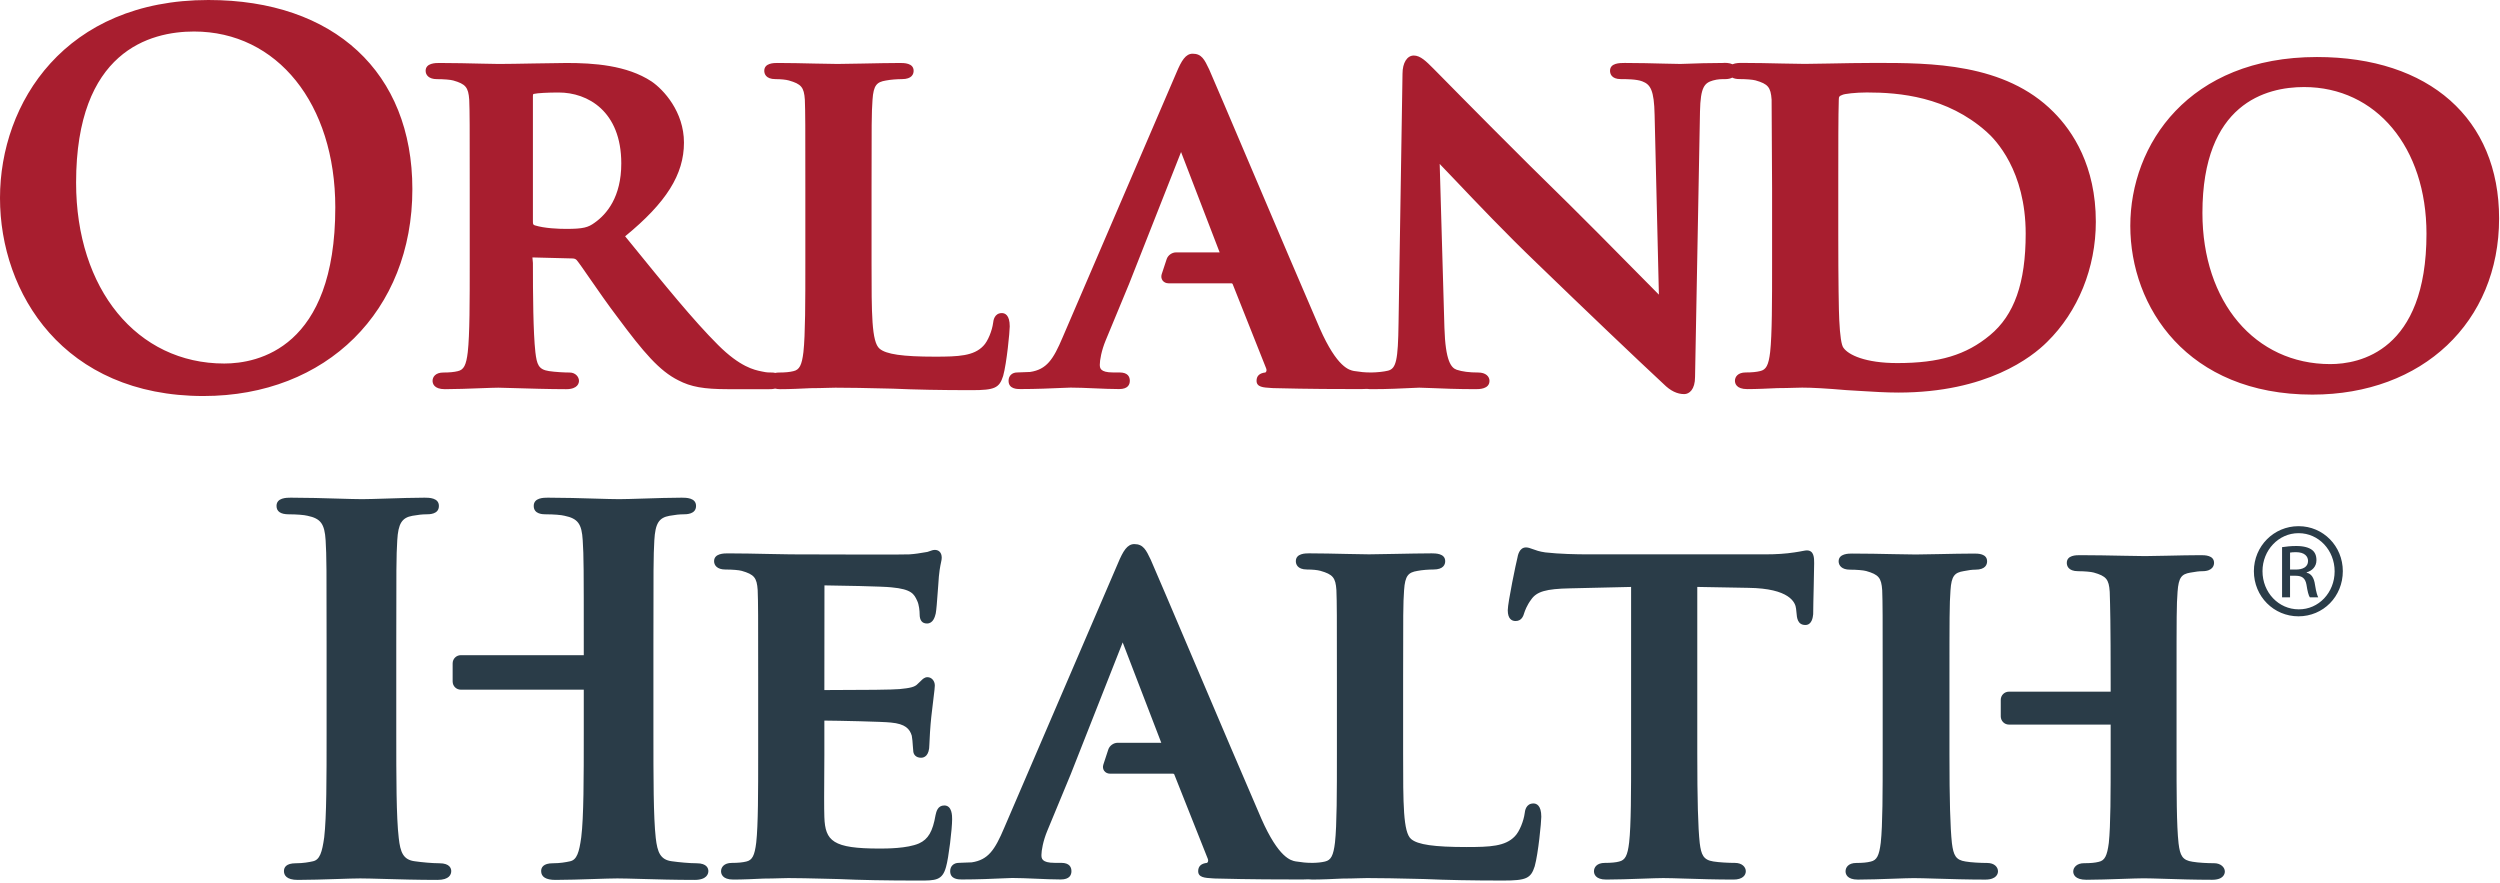 <svg viewBox="0 0 1218 430" version="1.1" xmlns="http://www.w3.org/2000/svg">
<defs><style>.gray{ fill:#2a3c48;} .red{fill: #a81e2f;}</style></defs>
<path class="red" d="M377.631,189.319c-1.111,0.285 -2.237,0.285 -2.849,0.285l-20.279,0c-11.621,0 -17.921,-1.129 -24.021,-4.321c-9.217,-4.595 -16.887,-13.562 -29.604,-30.704c-4.717,-6.191 -9.546,-13.162 -13.429,-18.762c-3.013,-4.367 -5.396,-7.813 -6.513,-9.134c-0.591,-0.575 -1.183,-0.779 -2.433,-0.779l-19.117,-0.487l0.246,2.7c0,15.225 0.133,33.925 1.204,43.466c0.713,5.95 1.496,8.446 6.604,9.205c2.98,0.458 7.43,0.704 10.105,0.704c2.787,-0 4.529,2.108 4.529,4.054c-0,0.954 -0.446,4.058 -6.225,4.058c-8.209,0 -18.804,-0.321 -25.809,-0.533c-3.545,-0.104 -6.2,-0.192 -7.25,-0.192c-1.67,0 -4.908,0.125 -8.745,0.263c-5.475,0.208 -12.3,0.462 -17.309,0.462c-5.4,0 -5.991,-2.837 -5.991,-4.058c-0,-1.867 1.375,-4.054 5.254,-4.054c2.925,-0 5.221,-0.217 7.029,-0.667c2.933,-0.654 4.104,-2.9 4.862,-9.258c0.959,-8.563 0.959,-24.729 0.959,-43.45l-0,-36.192c-0,-31.254 -0,-36.879 -0.246,-43.362c-0.425,-6.038 -1.742,-7.63 -7.808,-9.363c-1.338,-0.379 -4.596,-0.646 -7.93,-0.646c-4.05,0 -5.5,-2.1 -5.5,-4.054c0,-3.817 4.867,-3.817 6.717,-3.821c6.846,0 14.6,0.184 20.567,0.325c3.704,0.088 6.716,0.154 8.387,0.154c3.679,0 10.471,-0.12 17.121,-0.245c6.392,-0.117 12.638,-0.23 15.871,-0.23l0.067,0c12.895,0 29.245,1.021 41.337,8.996c5.888,4.009 15.792,14.767 15.792,29.804c-0,15.505 -8.588,29.221 -28.663,45.638l1.85,2.267c17.534,21.583 31.363,38.637 43.409,50.658c10.754,10.754 17.733,12.187 21.104,12.879l0.633,0.125c1.975,0.442 3.046,0.442 4.675,0.442c0.515,-0 0.994,0.072 1.433,0.201c0.545,-0.128 1.165,-0.199 1.867,-0.199c2.925,-0 5.221,-0.221 7.029,-0.671c2.921,-0.654 4.104,-2.9 4.862,-9.258c0.938,-8.559 0.938,-24.725 0.938,-43.45l-0,-36.192c-0,-31.254 -0,-36.879 -0.238,-43.358c-0.408,-6.046 -1.725,-7.63 -7.795,-9.363c-1.425,-0.404 -3.846,-0.65 -6.488,-0.65c-4.954,0 -5.487,-2.837 -5.487,-4.054c-0,-3.813 4.691,-3.813 6.454,-3.821c5.625,0 12.416,0.158 18.283,0.292c4.483,0.1 8.433,0.191 10.921,0.191c2.204,0 6.758,-0.091 11.875,-0.191c6.558,-0.134 14.033,-0.284 18.671,-0.284c1.708,0.025 6.558,-0.066 6.558,3.813c0,1.517 -0.733,4.054 -5.733,4.054c-2.196,0 -5.475,0.221 -7.838,0.688c-4.362,0.729 -5.979,2.245 -6.458,9.379c-0.471,6.458 -0.471,12.079 -0.471,43.304l0,36.192c0,24.8 0,38.458 3.904,41.75c3.167,2.741 11.242,3.904 27.025,3.904c11.525,-0 18.838,-0.346 23.492,-5.209c2.342,-2.333 4.358,-7.687 4.804,-11.233c0.133,-1.187 0.604,-4.792 4.283,-4.792c1.417,0 3.817,0.838 3.817,6.471c0,2.488 -1.45,17.834 -3.212,24.154c-1.863,5.9 -4.15,6.925 -15.325,6.925c-14.938,0 -27.438,-0.241 -38.213,-0.725l-4.708,-0.108c-8.575,-0.2 -16.084,-0.371 -23.442,-0.371c-0.962,0 -2.3,0.038 -3.871,0.088c-2.333,0.066 -5.166,0.15 -8.187,0.15c-4.484,0.221 -10.184,0.487 -14.713,0.487c-1.051,0 -1.92,-0.106 -2.638,-0.287Zm-105.395,-144.252c-5.521,-0 -10.283,0.266 -12.158,0.679c-0.246,0.096 -0.333,0.204 -0.333,0.204c-0,0 -0.113,0.167 -0.113,0.85l0,61.05c0,1.492 0.125,1.55 0.892,1.929c4.796,1.496 11.666,1.734 15.325,1.734c8.387,-0 10.708,-0.713 13.854,-3.009c5.933,-4.183 12.983,-12.566 12.983,-28.883c0,-25.504 -16.408,-34.554 -30.45,-34.554Zm393.702,144.404c-1.45,0.085 -3.116,0.085 -4.955,0.085c-7.408,-0 -22.842,-0 -40.688,-0.467l-1.07,-0.071c-3.771,-0.22 -7.03,-0.416 -7.03,-3.504c0,-2.387 1.455,-3.75 4.33,-4.046c-0.034,0 0.179,-0.116 0.345,-0.404c0.146,-0.246 0.325,-0.783 0,-1.596l-16.362,-41.179l-0.425,-0.266l-30.804,-0c-1.196,-0 -2.229,-0.505 -2.879,-1.38c-0.613,-0.858 -0.759,-1.962 -0.425,-3.037l2.412,-7.317c0.6,-1.887 2.563,-3.321 4.55,-3.321l21.279,0l-18.804,-48.9l-25.308,64.209l-11.388,27.496c-2.116,5.045 -2.887,9.82 -2.887,11.787c-0,1.65 -0,3.904 6.504,3.904l3.142,0c4.116,0 4.975,2.204 4.975,4.05c-0,1.846 -0.892,4.042 -5.209,4.042c-3.558,-0 -7.841,-0.183 -12.091,-0.363c-4.113,-0.179 -8.196,-0.35 -11.53,-0.35c-0.637,0 -2.133,0.067 -4.195,0.155c-4.717,0.212 -12.625,0.558 -20.334,0.558c-1.558,-0 -5.721,-0 -5.721,-4.042c0,-2.429 1.709,-4.05 4.225,-4.05c0.938,0 1.988,-0.062 3.038,-0.116c1.112,-0.063 2.25,-0.125 3.246,-0.125c7.996,-1.213 11.254,-5.984 15.858,-16.909l55.367,-128.787c2.533,-6.063 4.562,-9.359 7.975,-9.359c4.371,0 5.741,2.867 8.008,7.605c2.275,5.133 10.663,24.891 20.388,47.754c12.225,28.746 26.079,61.316 33.504,78.416c8.5,19.259 14.458,20.388 16.708,20.813c3.058,0.492 5.333,0.708 7.588,0.708c0.225,0 0.439,0.008 0.643,0.023c3.186,-0.049 6.273,-0.38 8.368,-0.906c3.938,-1.025 4.842,-5.116 5.084,-23.046l1.933,-121.62c-0,-5.288 2.217,-8.855 5.508,-8.855c3.221,0 6.054,2.85 9.646,6.459l3.95,3.996c8.921,9.062 36.071,36.633 62.283,62.225c8.03,7.891 20.275,20.3 30.113,30.27c5.533,5.617 10.529,10.684 13.408,13.55l-2.087,-87.545c-0.234,-12.142 -2.042,-14.863 -6.025,-16.38c-2.809,-1.083 -7.771,-1.083 -10.425,-1.083c-4.754,0 -5.267,-2.837 -5.267,-4.054c0,-3.813 4.688,-3.813 7.196,-3.821c6.771,0 13.637,0.179 19.004,0.321c3.425,0.087 6.238,0.162 8.021,0.162c0.767,0 2.108,-0.05 3.925,-0.12c3.858,-0.138 9.717,-0.355 16.708,-0.355c1.214,-0.1 3.274,-0.107 4.814,0.632c1.537,-0.657 3.497,-0.658 4.522,-0.66c6.412,0 13.616,0.154 19.729,0.296c4.487,0.096 8.366,0.183 10.921,0.183c2.687,0 6.883,-0.083 11.754,-0.179c6.883,-0.133 15.137,-0.296 22.608,-0.296l0.133,0c26.613,0 63.055,0 86.767,23.959c9.379,9.387 20.579,26.279 20.579,53.45c0,22.42 -8.658,43.758 -23.737,58.537c-7.404,7.4 -29.334,24.663 -72.496,24.663c-5.971,-0 -12.804,-0.425 -19.408,-0.838l-6.046,-0.367c-9.325,-0.8 -16.496,-1.208 -21.371,-1.208c-0.958,0 -2.296,0.042 -3.858,0.092c-2.321,0.066 -5.175,0.154 -8.2,0.154c-4.484,0.212 -10.171,0.479 -14.709,0.479c-5.412,0 -6,-2.837 -6,-4.058c0,-1.867 1.379,-4.054 5.263,-4.054c2.921,-0 5.233,-0.217 7.025,-0.671c2.925,-0.646 4.108,-2.892 4.866,-9.25c0.946,-8.567 0.946,-24.734 0.946,-43.454l0,-36.196l-0.233,-43.359c-0.425,-6.05 -1.763,-7.629 -7.808,-9.362c-1.338,-0.379 -4.596,-0.646 -7.93,-0.646c-1.462,0 -2.586,-0.273 -3.425,-0.714c-0.853,0.455 -1.975,0.734 -3.389,0.734c-2.088,0 -3.604,0 -6.013,0.658c-4.104,1.2 -6.079,3.084 -6.325,15.109l-2.408,129.329c0,6.171 -2.842,8.367 -5.275,8.367c-3.446,-0 -6.725,-1.6 -10.029,-4.896c-12.704,-11.779 -38.792,-36.654 -61.979,-59.092c-14.834,-14.208 -29.367,-29.508 -38.979,-39.629c-3.392,-3.575 -6.192,-6.517 -8.146,-8.517l2.3,79.788c0.5,16.362 3.3,19.541 5.979,20.483c2.696,0.9 6.146,1.342 10.471,1.342c3.804,-0 5.508,2.033 5.508,4.05c0,4.062 -5.05,4.062 -6.7,4.062c-9.033,0 -16.554,-0.316 -21.504,-0.525c-2.667,-0.112 -4.696,-0.2 -6.025,-0.2c-0.558,0 -1.804,0.063 -3.592,0.15c-4.35,0.213 -11.641,0.575 -19.316,0.575c-0.704,0 -1.649,0 -2.607,-0.135Zm243.713,-144.426c-5.534,-0 -11.142,0.658 -12.1,1.2c-1.384,0.545 -1.696,0.741 -1.696,2.462c-0.246,7.033 -0.246,23.825 -0.246,40.058l0,25.817c0,21.783 0.246,37.313 0.479,41.396c0.367,7.667 1.05,12.179 2.021,13.433c2.408,3.492 10.671,7.475 26.254,7.475c20.454,0 33.529,-3.933 45.125,-13.562c11.892,-9.8 17.425,-25.513 17.425,-49.463c0,-30.662 -14.658,-45.825 -19.141,-49.737c-19.25,-17.1 -42.384,-19.079 -58.121,-19.079Zm-810.518,147.897c-68.116,-0 -99.133,-50.009 -99.133,-96.467c-0,-46.467 31.775,-96.475 101.542,-96.475c61.287,0 99.366,35.304 99.366,92.129c0,59.354 -41.858,100.813 -101.775,100.813Zm-4.596,-177.588c-21.458,0 -57.462,9.563 -57.462,73.634c-0,51.887 29.687,88.12 72.183,88.12c16.275,0 54.096,-7.412 54.096,-76.054c0,-50.462 -28.283,-85.7 -68.817,-85.7Zm1032.11,176.9c-60.988,-0 -88.763,-42.629 -88.763,-82.234c0,-39.608 28.455,-82.237 90.925,-82.237c54.742,-0 88.75,30.125 88.75,78.617c0,50.55 -37.387,85.854 -90.912,85.854Zm-4.117,-149.842c-18.491,0 -49.508,7.971 -49.508,61.333c-0,43.359 25.617,73.642 62.3,73.642c14.1,0 46.858,-6.192 46.858,-63.504c0,-42.079 -24.529,-71.471 -59.65,-71.471Z"/>
<path class="gray" d="M637.425,428.397c-1.433,0.08 -3.075,0.08 -4.883,0.08c-7.409,0 -22.842,0 -40.688,-0.475l-1.071,-0.067c-3.771,-0.22 -7.029,-0.416 -7.029,-3.5c0,-2.395 1.463,-3.754 4.329,-4.045c-0.033,-0 0.179,-0.121 0.346,-0.413c0.146,-0.246 0.325,-0.779 0,-1.587l-16.362,-41.188l-0.425,-0.267l-30.805,0c-1.195,0 -2.233,-0.5 -2.879,-1.375c-0.612,-0.854 -0.758,-1.958 -0.412,-3.041l2.4,-7.317c0.6,-1.883 2.562,-3.317 4.55,-3.317l21.279,0l-18.804,-48.904l-25.309,64.213l-11.387,27.491c-2.121,5.055 -2.888,9.821 -2.888,11.792c0,1.65 0,3.904 6.505,3.904l3.141,0c4.117,0 4.975,2.2 4.975,4.054c0,1.838 -0.891,4.042 -5.208,4.042c-3.558,0 -7.842,-0.192 -12.092,-0.371c-4.112,-0.175 -8.196,-0.35 -11.521,-0.35c-0.645,0 -2.141,0.067 -4.191,0.159c-4.729,0.212 -12.638,0.562 -20.346,0.562c-1.563,0 -5.721,0 -5.721,-4.042c0,-2.433 1.708,-4.054 4.225,-4.054c0.938,0 1.988,-0.062 3.038,-0.121c1.112,-0.058 2.25,-0.12 3.245,-0.12c7.996,-1.217 11.25,-5.984 15.859,-16.909l55.366,-128.787c2.534,-6.067 4.563,-9.363 7.975,-9.363c4.371,0 5.742,2.867 8.009,7.609c2.275,5.137 10.662,24.887 20.387,47.754c12.225,28.741 26.079,61.316 33.504,78.416c8.5,19.255 14.459,20.388 16.709,20.813c3.058,0.487 5.333,0.708 7.587,0.708c0.197,0 0.385,0.006 0.566,0.018c2.508,-0.04 4.524,-0.256 6.147,-0.66c2.921,-0.654 4.104,-2.9 4.862,-9.254c0.938,-8.567 0.938,-24.733 0.938,-43.454l-0,-36.192c-0,-31.254 -0,-36.879 -0.246,-43.362c-0.4,-6.042 -1.717,-7.625 -7.783,-9.363c-1.429,-0.4 -3.85,-0.646 -6.492,-0.646c-4.954,0 -5.487,-2.837 -5.487,-4.054c-0,-3.816 4.683,-3.816 6.458,-3.821c5.621,0 12.412,0.159 18.279,0.292c4.471,0.1 8.421,0.188 10.921,0.188c2.208,-0 6.758,-0.088 11.867,-0.196c6.566,-0.125 14.041,-0.279 18.683,-0.279c1.692,0.029 6.558,-0.063 6.558,3.816c0,1.517 -0.737,4.054 -5.733,4.054c-2.208,0 -5.479,0.217 -7.842,0.688c-4.362,0.729 -5.979,2.246 -6.458,9.379c-0.467,6.458 -0.467,12.083 -0.467,43.304l0,36.192c0,24.8 0,38.458 3.904,41.754c3.167,2.738 11.242,3.896 27.013,3.896c11.521,-0 18.85,-0.342 23.5,-5.208c2.329,-2.33 4.358,-7.684 4.808,-11.23c0.134,-1.187 0.6,-4.791 4.284,-4.791c1.412,-0 3.812,0.841 3.812,6.471c0,2.487 -1.45,17.833 -3.212,24.15c-1.875,5.9 -4.15,6.933 -15.326,6.933c-14.945,-0 -27.437,-0.238 -38.212,-0.729l-4.717,-0.109c-8.579,-0.2 -16.075,-0.37 -23.433,-0.37c-0.971,-0 -2.3,0.037 -3.871,0.087c-2.333,0.067 -5.162,0.158 -8.187,0.158c-4.484,0.209 -10.184,0.48 -14.721,0.48c-0.681,-0 -1.285,-0.045 -1.821,-0.126Zm440.322,0.23c-8.342,-0 -16.663,-0.263 -23.354,-0.475c-4.25,-0.134 -7.755,-0.242 -10.009,-0.242c-2.083,0 -6.066,0.138 -10.558,0.288c-5.892,0.2 -12.663,0.429 -17.292,0.429c-5.821,-0 -6.454,-2.817 -6.454,-4.034c0,-2.004 1.792,-4.037 5.217,-4.037c3.204,-0 5.433,-0.204 7.237,-0.675c2.879,-0.629 4.05,-2.858 4.875,-9.188c0.904,-8.537 0.904,-24.387 0.904,-42.741l0,-14.934l-49.587,0c-2.188,0 -3.958,-1.795 -3.958,-4l-0,-8.07c-0,-2.184 1.77,-3.963 3.958,-3.963l49.587,0l0,-3.904c0,-30.121 -0.245,-37.988 -0.445,-44.313l-0.021,-0.516c-0.392,-6.004 -1.696,-7.579 -7.754,-9.3c-1.305,-0.379 -4.584,-0.663 -7.638,-0.663c-4.975,0 -5.512,-2.833 -5.512,-4.05c-0,-3.762 4.516,-3.762 6.45,-3.762c6.666,-0 14.562,0.154 21.054,0.283c4.529,0.088 8.366,0.167 10.633,0.167c2.217,-0 6.154,-0.088 10.563,-0.184c5.62,-0.125 11.987,-0.266 16.562,-0.266c1.938,-0 6.479,-0 6.479,3.762c0,0.95 -0.412,4.05 -5.733,4.05c-1.45,0 -3.1,0.192 -5.933,0.709c-4.084,0.72 -5.621,2.237 -6.113,9.329c-0.492,6.408 -0.492,12.004 -0.492,43.062l0,36.063c0,18.621 0,34.696 0.984,43.479c0.733,5.946 1.871,8.192 6.804,8.908c2.854,0.5 7.337,0.717 10.55,0.717c3.233,-0 5.187,2.054 5.187,4.037c0,0.95 -0.45,4.034 -6.191,4.034Zm42.15,-172.272c11.991,0 21.525,9.738 21.525,21.909c-0,12.383 -9.534,22.008 -21.617,22.008c-11.975,0 -21.713,-9.625 -21.713,-22.008c0,-12.171 9.738,-21.909 21.713,-21.909l0.092,0Zm-0.092,3.409c-9.646,-0 -17.521,8.279 -17.521,18.5c0,10.425 7.875,18.604 17.613,18.604c9.758,0.104 17.533,-8.179 17.533,-18.5c-0,-10.325 -7.775,-18.604 -17.533,-18.604l-0.092,-0Zm-4.092,31.262l-3.891,0l-0,-24.45c2.041,-0.279 3.991,-0.566 6.916,-0.566c3.7,-0 6.146,0.775 7.592,1.845c1.475,1.071 2.242,2.717 2.242,5.067c-0,3.196 -2.138,5.15 -4.763,5.929l0,0.192c2.142,0.392 3.596,2.35 4.075,5.95c0.588,3.804 1.171,5.25 1.55,6.033l-4.071,0c-0.591,-0.783 -1.175,-3.012 -1.662,-6.229c-0.579,-3.112 -2.142,-4.283 -5.254,-4.283l-2.734,-0l0,10.512Zm0,-13.541l2.834,-0c3.2,-0 5.933,-1.155 5.933,-4.184c-0,-2.146 -1.563,-4.287 -5.933,-4.287c-1.271,-0 -2.142,0.104 -2.834,0.208l0,8.263Zm-902.591,151.203c-9.479,0 -18.729,-0.262 -26.154,-0.475c-4.808,-0.133 -8.8,-0.25 -11.467,-0.25c-2.387,0 -6.558,0.134 -11.3,0.292c-6.312,0.2 -13.604,0.433 -19.116,0.433c-5.575,0 -6.746,-2.341 -6.746,-4.304c-0,-1.733 1,-3.8 5.787,-3.8c3.571,0 6.425,-0.537 8.254,-0.946c3.434,-0.666 4.571,-4.458 5.575,-11.683c1.163,-9.921 1.163,-29.021 1.163,-51.142l-0,-42.495c-0,-36.742 -0,-43.367 -0.471,-51.063c-0.492,-8.058 -2.396,-10.629 -8.854,-11.975c-1.675,-0.417 -5.367,-0.704 -9.079,-0.704c-3.971,-0 -5.992,-1.371 -5.992,-4.088c0,-4.02 4.896,-4.02 6.971,-4.02c7.675,-0 16.175,0.25 23.021,0.454c4.887,0.146 9.071,0.266 11.771,0.266c2.529,0 6.858,-0.141 11.72,-0.291c6.246,-0.2 13.363,-0.429 18.659,-0.429c2.087,-0 6.971,-0 6.971,4.02c-0,4.088 -4.55,4.088 -6.246,4.088c-1.763,-0 -3.813,0.217 -6.659,0.717c-5.141,0.92 -6.925,3.825 -7.383,11.954c-0.479,7.708 -0.479,14.329 -0.479,51.071l-0,42.495c-0,22.113 -0,41.221 1.204,51.438c0.758,6.971 2.167,10.633 7.783,11.354c3.338,0.479 8.525,0.979 12.038,0.979c5.187,0 5.754,2.663 5.754,3.8c0,1.604 -0.879,4.304 -6.725,4.304Zm125.255,0c-9.505,0 -18.763,-0.262 -26.18,-0.475c-4.783,-0.133 -8.754,-0.25 -11.408,-0.25c-2.433,0 -6.671,0.138 -11.454,0.292c-6.246,0.204 -13.408,0.433 -18.729,0.433c-4.617,0 -6.959,-1.45 -6.959,-4.304c0,-1.733 1.005,-3.8 5.721,-3.8c3.513,0 6.279,-0.508 8.3,-0.946c3.4,-0.658 4.517,-4.45 5.509,-11.683c1.237,-9.933 1.237,-29.029 1.237,-51.142l0,-20.795l-59.871,-0c-2.254,-0 -4.016,-1.759 -4.016,-4.005l-0,-8.791c-0,-2.254 1.762,-4.021 4.016,-4.021l59.871,-0l0,-4.883c0,-36.742 0,-43.363 -0.512,-51.055c-0.459,-8.066 -2.375,-10.637 -8.888,-11.983c-1.596,-0.417 -5.333,-0.704 -9,-0.704c-1.475,-0 -5.979,-0 -5.979,-4.088c-0,-4.02 4.837,-4.02 6.912,-4.02c7.675,-0 16.175,0.25 23.021,0.454c4.888,0.146 9.059,0.266 11.759,0.266c2.533,0 6.858,-0.141 11.712,-0.291c6.254,-0.2 13.383,-0.429 18.692,-0.429c2.096,-0 6.983,-0 6.983,4.02c0,4.088 -4.708,4.088 -6.246,4.088c-1.775,-0 -3.829,0.217 -6.671,0.717c-5.2,0.925 -6.937,3.716 -7.408,11.954c-0.446,7.704 -0.446,14.321 -0.446,51.071l0,42.495c0,22.121 0,41.221 1.138,51.446c0.804,6.954 2.221,10.625 7.829,11.346c3.492,0.492 8.567,0.979 12.092,0.979c5.154,0 5.712,2.663 5.712,3.8c0,1.292 -0.671,4.304 -6.737,4.304Zm109.393,0.317c-15.838,0 -28.654,-0.237 -39.192,-0.729l-6.937,-0.167c-7.05,-0.175 -12.804,-0.312 -17.579,-0.312c-0.98,-0 -2.296,0.037 -3.871,0.087c-2.329,0.067 -5.175,0.159 -8.196,0.159c-4.483,0.212 -10.175,0.479 -14.725,0.479c-5.396,-0 -5.975,-2.838 -5.975,-4.059c-0,-1.87 1.379,-4.058 5.262,-4.058c2.921,0 5.221,-0.217 7.025,-0.667c2.925,-0.654 4.084,-2.895 4.855,-9.254c0.945,-8.562 0.945,-24.733 0.945,-43.454l0,-36.192c0,-31.254 0,-36.879 -0.241,-43.358c-0.404,-6.042 -1.721,-7.629 -7.8,-9.367c-1.338,-0.379 -4.604,-0.645 -7.929,-0.645c-4.059,-0 -5.509,-2.096 -5.509,-4.055c0,-3.812 4.884,-3.812 6.713,-3.812c6.404,-0 13.608,0.154 19.729,0.287c4.475,0.1 8.379,0.192 10.921,0.192l10.216,0.029c15.571,0.054 44.505,0.15 47.584,-0.025c2.762,-0.171 5.275,-0.6 7.116,-0.921c0.646,-0.108 1.2,-0.212 1.659,-0.27c0.325,-0.067 0.75,-0.238 1.15,-0.388c0.791,-0.296 1.608,-0.596 2.5,-0.596c1.604,0 3.321,1 3.321,3.817c-0,0.646 -0.134,1.296 -0.321,2.196c-0.392,1.808 -1.038,4.829 -1.375,11.166c-0.088,0.842 -0.188,2.342 -0.313,4.096c-0.254,3.559 -0.579,7.988 -0.912,9.688c-0.379,1.533 -1.204,4.896 -4.263,4.896c-2.375,-0 -3.579,-1.53 -3.579,-4.538c0,-1.433 -0.254,-4.662 -1.25,-6.637c-1.458,-3.117 -2.587,-5.546 -12.479,-6.446c-3.438,-0.459 -27.171,-0.925 -32.646,-0.954l-0.046,50.716c0,0.109 0.013,0.204 0.013,0.284c20.241,-0.005 33.537,-0.175 36.525,-0.467c5.054,-0.488 7.529,-0.963 8.912,-2.517c0.704,-0.625 1.129,-1.05 1.496,-1.416c0.958,-0.967 1.875,-1.875 3.292,-1.875c2.004,-0 3.579,1.783 3.579,4.058c-0,0.896 -0.192,2.437 -0.692,6.567l-1.016,8.608c-0.467,3.983 -0.946,12.142 -0.946,13.542c-0,5.629 -2.546,6.47 -4.063,6.47c-2.316,0 -3.812,-1.408 -3.812,-3.575c-0.088,-0.608 -0.134,-1.483 -0.2,-2.408c-0.1,-1.504 -0.2,-3.121 -0.492,-4.733c-0.992,-3.317 -3.125,-5.788 -10.15,-6.429c-3.658,-0.45 -25.967,-0.917 -32.433,-0.955c-0,0.088 -0.013,0.18 -0.013,0.288l0,16.404c0,2.071 -0.021,5.033 -0.046,8.346c-0.054,7.917 -0.12,17.771 0.046,21.987c0.4,11.684 4.159,15.321 26.825,15.321c3.346,0 13.542,0 19.284,-2.5c4.495,-2.041 6.679,-5.783 8.062,-13.791c0.379,-1.7 1.042,-4.7 4.263,-4.7c3.816,-0 3.816,5.05 3.816,6.708c0,4.758 -1.708,18.954 -2.966,23.217c-1.809,6.662 -5.134,6.662 -13.142,6.662Zm396.8,-0.483c-8.475,-0 -16.975,-0.263 -23.8,-0.475c-4.416,-0.138 -8.075,-0.25 -10.462,-0.25c-2.054,-0 -5.913,0.133 -10.283,0.291c-5.846,0.2 -12.63,0.434 -17.467,0.434c-5.4,-0 -5.979,-2.838 -5.979,-4.059c-0,-1.87 1.371,-4.058 5.262,-4.058c3.013,0 5.488,-0.233 6.963,-0.65c2.987,-0.671 4.15,-2.912 4.908,-9.267c0.958,-8.566 0.958,-24.737 0.958,-43.458l0,-81.075l-29.679,0.683c-11.725,0.225 -16.321,1.555 -18.996,5.455c-2.162,2.891 -3.054,5.537 -3.391,6.529c-0.359,1.225 -1.138,3.941 -4.204,3.941c-1.738,0 -3.817,-0.912 -3.817,-5.262c-0,-3.75 4.229,-23.892 4.662,-25.375c0.225,-1.296 0.938,-5.225 4.23,-5.225c1.025,-0 1.987,0.354 3.187,0.8c1.488,0.55 3.338,1.233 6.225,1.629c6.804,0.783 15.171,0.95 20.992,0.95l86.129,0c5.442,0 10.083,-0.308 14.196,-0.95c1.754,-0.246 3.037,-0.496 3.962,-0.675c1.025,-0.2 1.692,-0.304 2.117,-0.304c3.571,-0 3.571,3.746 3.571,6.229c-0,2.067 -0.113,6.596 -0.213,11.354c-0.121,5.225 -0.258,10.717 -0.258,13.496c-0.154,1.458 -0.579,5.263 -3.825,5.263c-3.846,-0 -4.125,-3.659 -4.292,-5.85l-0.225,-2.096c-0.287,-2.996 -3.087,-9.892 -23.254,-10.15l-24.871,-0.45l0,81.083c0,22.575 0.367,36.054 1.192,43.717c0.712,5.7 1.783,8.212 6.625,8.958c2.746,0.458 7.483,0.7 10.562,0.7c3.446,0 5.263,2.042 5.263,4.058c-0,1.963 -1.571,4.059 -5.988,4.059Zm122.623,0.016c-8.288,-0 -16.996,-0.263 -23.992,-0.467c-4.596,-0.142 -8.421,-0.254 -10.817,-0.254c-2.033,-0 -5.758,0.137 -10.008,0.287c-5.729,0.2 -12.392,0.434 -17.229,0.434c-5.409,-0 -5.992,-2.825 -5.992,-4.042c0,-1.875 1.371,-4.063 5.242,-4.063c2.991,0 5.287,-0.216 7.029,-0.675c2.942,-0.645 4.125,-2.883 4.883,-9.216c0.938,-8.596 0.938,-24.746 0.938,-43.45l-0,-36.213c-0,-31.225 -0,-36.854 -0.234,-43.316c-0.404,-6.038 -1.716,-7.625 -7.795,-9.359c-1.35,-0.383 -4.663,-0.662 -7.909,-0.662c-4.071,-0 -5.521,-2.104 -5.521,-4.071c0,-3.775 4.884,-3.775 6.492,-3.775c6.613,-0 14.163,0.15 20.446,0.283c4.446,0.088 8.25,0.167 10.625,0.167c2.212,-0 6.317,-0.083 10.933,-0.183c6,-0.125 12.85,-0.267 17.6,-0.267c1.717,-0 6.234,-0 6.234,3.775c-0,1.521 -0.746,4.071 -5.721,4.071c-1.517,-0 -3.325,0.221 -5.679,0.704c-4.38,0.729 -5.988,2.25 -6.434,9.367c-0.504,6.454 -0.504,13.845 -0.504,44.958l0,35.025c0,22.071 0.371,35.387 1.196,43.179c0.758,5.963 1.875,8.225 6.637,8.946c2.709,0.475 7.325,0.712 10.538,0.712c3.625,0 5.275,2.105 5.275,4.063c-0,0.946 -0.454,4.042 -6.233,4.042Z"/>
</svg>
